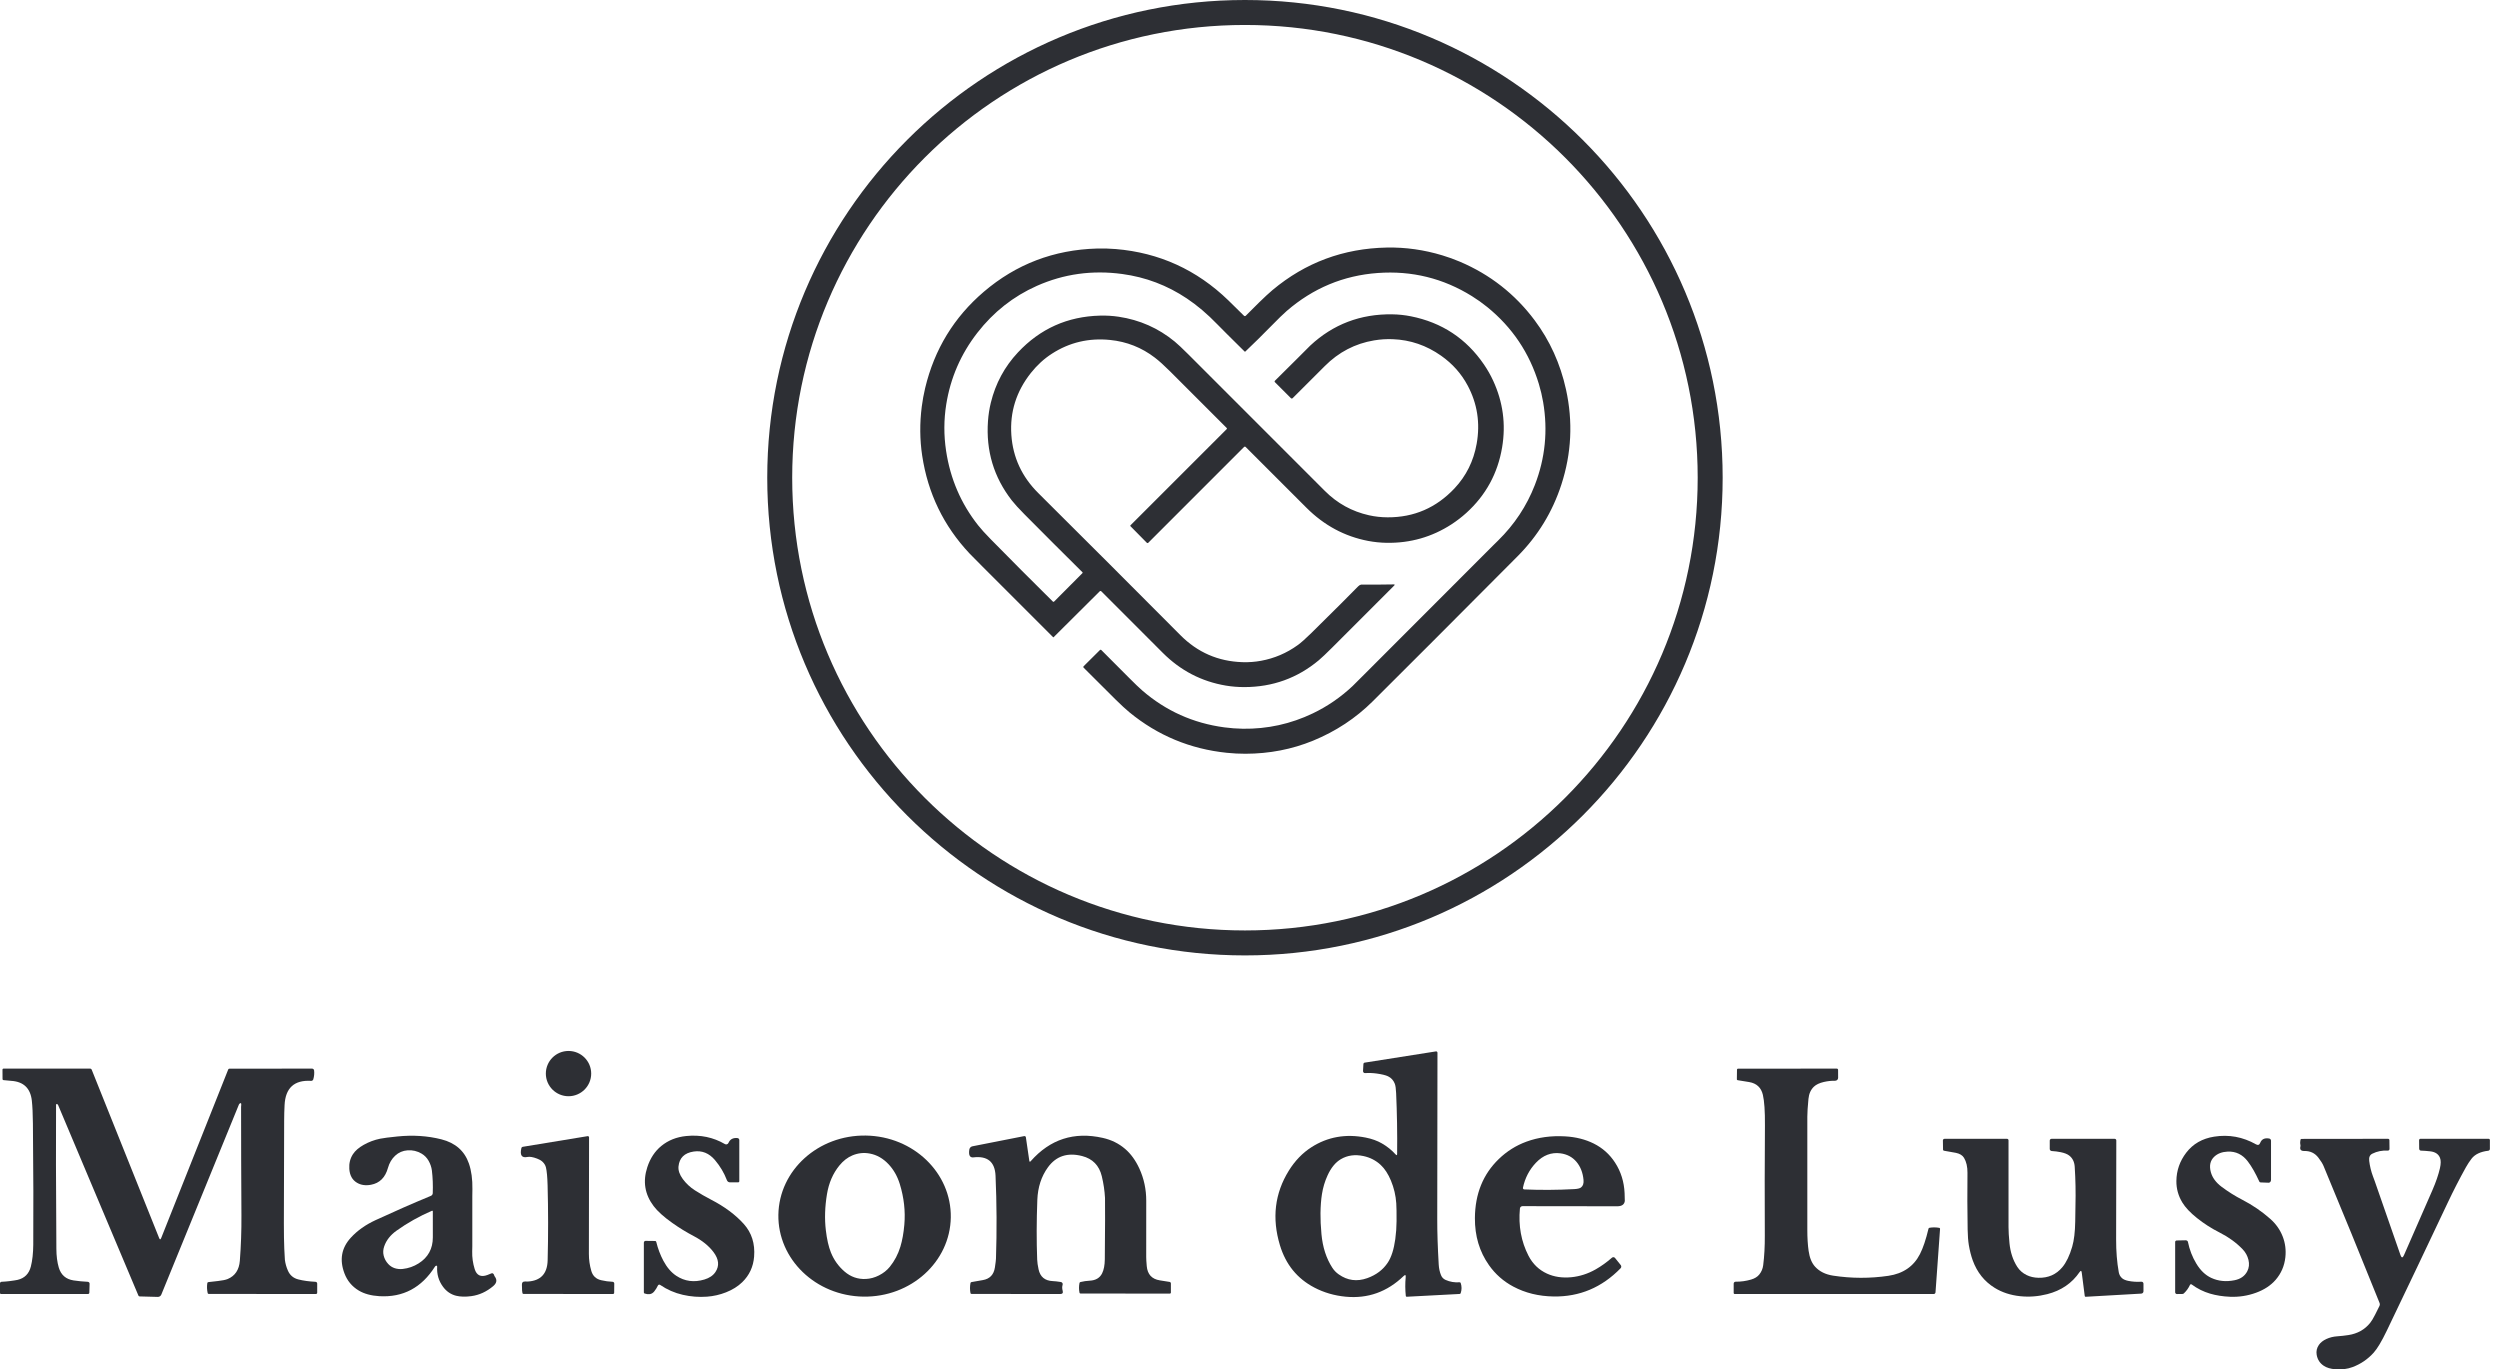 <?xml version="1.0" encoding="UTF-8"?> <svg xmlns="http://www.w3.org/2000/svg" width="157" height="86" viewBox="0 0 157 86" fill="none"> <path d="M108.183 30C108.183 46.569 94.751 60 78.183 60C61.614 60 48.183 46.569 48.183 30C48.183 13.431 61.614 0 78.183 0C94.751 0 108.183 13.431 108.183 30ZM106.615 30C106.615 14.297 93.885 1.568 78.183 1.568C62.48 1.568 49.75 14.297 49.75 30C49.75 45.703 62.48 58.432 78.183 58.432C93.885 58.432 106.615 45.703 106.615 30Z" fill="#2D2F34"></path> <path d="M60.886 34.758C59.261 33.028 58.271 30.983 57.914 28.62C57.762 27.613 57.753 26.581 57.888 25.525C57.937 25.142 58.008 24.758 58.099 24.372C58.681 21.939 59.91 19.922 61.787 18.32C63.817 16.588 66.186 15.684 68.892 15.608C69.285 15.597 69.676 15.608 70.064 15.64C72.796 15.867 75.155 16.942 77.14 18.863C77.463 19.175 77.79 19.497 78.121 19.828C78.152 19.86 78.204 19.86 78.235 19.828C78.509 19.55 78.784 19.275 79.06 19.005C79.403 18.669 79.689 18.405 79.916 18.214C81.978 16.488 84.371 15.598 87.097 15.546C88.266 15.524 89.429 15.687 90.585 16.038C90.959 16.15 91.326 16.284 91.687 16.437C93.581 17.244 95.143 18.467 96.371 20.108C97.331 21.39 97.989 22.841 98.345 24.46C98.788 26.476 98.692 28.463 98.057 30.422C97.498 32.147 96.58 33.652 95.303 34.935C91.307 38.952 88.275 41.988 86.206 44.044C85.14 45.103 83.891 45.927 82.462 46.514C81.131 47.059 79.715 47.333 78.215 47.336C77.825 47.336 77.434 47.317 77.044 47.276C74.744 47.038 72.706 46.191 70.93 44.734C70.702 44.546 70.415 44.282 70.069 43.941C69.404 43.287 68.733 42.617 68.053 41.932C68.027 41.906 68.027 41.864 68.053 41.839L69.08 40.818C69.102 40.796 69.137 40.796 69.159 40.818C69.738 41.398 70.314 41.975 70.886 42.55C71.263 42.929 71.545 43.2 71.733 43.362C73.214 44.644 74.932 45.415 76.885 45.678C77.276 45.73 77.666 45.759 78.053 45.765C79.595 45.786 81.059 45.464 82.447 44.799C83.36 44.361 84.19 43.791 84.937 43.09C84.969 43.06 85.246 42.784 85.768 42.262C88.44 39.588 91.113 36.913 93.784 34.238C93.786 34.236 93.884 34.139 94.08 33.947C95.108 32.938 95.876 31.777 96.386 30.464C97.04 28.779 97.214 27.043 96.91 25.256C96.845 24.873 96.755 24.493 96.641 24.115C96.052 22.167 94.969 20.554 93.392 19.277C93.088 19.031 92.77 18.805 92.438 18.598C90.633 17.475 88.662 16.99 86.525 17.144C84.373 17.299 82.466 18.094 80.805 19.529C80.597 19.71 80.267 20.03 79.817 20.49C79.29 21.029 78.753 21.559 78.206 22.078C78.195 22.089 78.176 22.089 78.164 22.078C77.256 21.182 76.686 20.614 76.452 20.372C75.826 19.723 75.187 19.18 74.535 18.744C73.302 17.918 71.949 17.406 70.475 17.207C68.593 16.953 66.806 17.201 65.114 17.953C63.639 18.61 62.394 19.591 61.378 20.898C60.341 22.233 59.689 23.732 59.424 25.396C59.27 26.358 59.267 27.33 59.414 28.312C59.677 30.065 60.348 31.624 61.426 32.989C61.607 33.219 61.869 33.508 62.212 33.858C63.513 35.182 64.816 36.49 66.123 37.782C66.143 37.802 66.175 37.802 66.195 37.782L67.981 35.989C67.995 35.975 67.994 35.953 67.98 35.939C66.756 34.727 65.537 33.51 64.325 32.287C63.971 31.93 63.709 31.641 63.537 31.42C62.41 29.968 61.913 28.31 62.045 26.448C62.073 26.049 62.133 25.663 62.224 25.29C62.52 24.08 63.087 23.027 63.927 22.131C65.323 20.642 67.041 19.872 69.083 19.821C69.483 19.811 69.872 19.834 70.251 19.891C71.572 20.088 72.745 20.607 73.77 21.449C73.957 21.602 74.241 21.869 74.625 22.252C77.488 25.107 80.347 27.967 83.201 30.83C83.98 31.611 84.905 32.121 85.977 32.36C86.352 32.444 86.739 32.486 87.14 32.488C88.794 32.496 90.196 31.89 91.344 30.669C92.077 29.889 92.54 28.957 92.734 27.872C92.966 26.569 92.777 25.348 92.168 24.209C91.772 23.466 91.217 22.843 90.505 22.341C89.583 21.69 88.569 21.343 87.463 21.301C87.074 21.286 86.684 21.311 86.295 21.376C85.102 21.575 84.069 22.114 83.196 22.99C82.521 23.669 81.848 24.34 81.178 25.005C81.148 25.035 81.1 25.035 81.07 25.005L80.058 23.993C80.037 23.972 80.038 23.939 80.058 23.918C80.523 23.46 80.988 22.998 81.454 22.532C81.996 21.989 82.272 21.713 82.283 21.703C83.721 20.364 85.438 19.71 87.434 19.74C87.828 19.746 88.216 19.787 88.599 19.863C90.549 20.251 92.079 21.26 93.192 22.889C93.416 23.217 93.609 23.557 93.771 23.908C94.388 25.245 94.576 26.639 94.334 28.089C94.061 29.727 93.311 31.101 92.086 32.211C91.794 32.475 91.484 32.713 91.157 32.926C89.925 33.725 88.566 34.113 87.081 34.089C86.686 34.082 86.297 34.042 85.917 33.97C84.441 33.687 83.15 32.992 82.044 31.886C80.766 30.608 79.494 29.336 78.227 28.069C78.2 28.042 78.156 28.042 78.128 28.069L72.112 34.086C72.086 34.112 72.045 34.111 72.019 34.085L70.991 33.043C70.978 33.029 70.978 33.007 70.991 32.992L77.041 26.944C77.058 26.927 77.058 26.899 77.041 26.882C75.857 25.698 74.669 24.51 73.477 23.318C73.109 22.951 72.793 22.666 72.53 22.464C71.699 21.826 70.76 21.454 69.712 21.349C68.379 21.215 67.161 21.502 66.06 22.212C65.567 22.529 65.126 22.933 64.737 23.424C63.822 24.581 63.414 25.878 63.513 27.316C63.611 28.727 64.176 29.945 65.209 30.97C68.191 33.934 71.164 36.907 74.129 39.888C75.205 40.971 76.504 41.536 78.024 41.584C78.425 41.597 78.814 41.568 79.191 41.498C80.033 41.343 80.8 41.016 81.491 40.517C81.709 40.36 82.001 40.101 82.367 39.74C83.835 38.292 84.81 37.32 85.29 36.825C85.352 36.762 85.416 36.724 85.482 36.711C85.483 36.711 85.553 36.711 85.693 36.712C86.315 36.716 86.926 36.712 87.525 36.701C87.595 36.7 87.605 36.724 87.555 36.773C86.259 38.069 84.963 39.365 83.668 40.661C83.283 41.045 82.999 41.314 82.816 41.467C81.476 42.584 79.923 43.145 78.155 43.149C77.758 43.151 77.369 43.119 76.988 43.056C75.458 42.799 74.135 42.112 73.02 40.996C71.744 39.718 70.458 38.431 69.162 37.135C69.135 37.107 69.09 37.107 69.062 37.135L66.163 40.02C66.156 40.026 66.147 40.026 66.14 40.02C64.661 38.546 63.185 37.07 61.71 35.591C61.223 35.102 60.948 34.824 60.886 34.758Z" fill="#2D2F34"></path> <path d="M35.703 68.843C36.49 68.843 37.127 68.206 37.127 67.421C37.127 66.636 36.49 66 35.703 66C34.917 66 34.279 66.636 34.279 67.421C34.279 68.206 34.917 68.843 35.703 68.843Z" fill="#2D2F34"></path> <path d="M90.785 80.38C91.058 80.501 91.35 80.55 91.661 80.527C91.694 80.525 91.722 80.544 91.732 80.572C91.803 80.784 91.803 80.997 91.732 81.21C91.721 81.239 91.695 81.26 91.662 81.261L88.342 81.436C88.313 81.438 88.288 81.416 88.285 81.388C88.243 80.993 88.241 80.597 88.278 80.199C88.291 80.06 88.247 80.039 88.147 80.136C87.11 81.132 85.899 81.564 84.512 81.433C83.802 81.366 83.145 81.175 82.541 80.859C81.465 80.297 80.744 79.41 80.378 78.196C79.868 76.502 80.054 74.943 80.938 73.517C81.324 72.896 81.797 72.405 82.357 72.046C83.373 71.395 84.509 71.192 85.763 71.439C86.151 71.515 86.492 71.638 86.787 71.808C87.115 71.997 87.401 72.228 87.645 72.499C87.708 72.569 87.74 72.557 87.74 72.464C87.754 71.163 87.733 69.891 87.677 68.647C87.666 68.368 87.637 68.17 87.591 68.054C87.508 67.842 87.367 67.688 87.167 67.591C87.026 67.523 86.79 67.465 86.459 67.418C86.217 67.384 85.972 67.375 85.724 67.391C85.653 67.397 85.594 67.333 85.598 67.255L85.623 66.822C85.625 66.777 85.657 66.741 85.698 66.734L90.176 66.028C90.227 66.02 90.273 66.06 90.273 66.111C90.273 69.612 90.269 73.099 90.259 76.572C90.257 77.373 90.288 78.318 90.351 79.408C90.365 79.655 90.413 79.879 90.495 80.079C90.55 80.218 90.647 80.319 90.785 80.38ZM84.07 80.029C84.619 80.418 85.216 80.497 85.863 80.268C86.426 80.067 86.858 79.74 87.156 79.287C87.38 78.948 87.535 78.458 87.624 77.817C87.675 77.445 87.701 77.071 87.704 76.694C87.708 76.184 87.701 75.81 87.686 75.572C87.653 75.076 87.541 74.599 87.351 74.143C87.177 73.725 86.962 73.396 86.708 73.158C86.406 72.876 86.044 72.69 85.623 72.6C85.094 72.488 84.623 72.552 84.21 72.794C83.868 72.995 83.588 73.337 83.369 73.82C83.199 74.192 83.083 74.582 83.019 74.989C82.963 75.337 82.933 75.739 82.927 76.196C82.922 76.572 82.942 77.007 82.987 77.5C83.063 78.324 83.29 79.027 83.668 79.611C83.774 79.776 83.908 79.915 84.07 80.029Z" fill="#2D2F34"></path> <path d="M3.52 69.384C3.507 71.402 3.513 74.416 3.54 78.428C3.542 78.872 3.592 79.261 3.689 79.595C3.827 80.066 4.139 80.338 4.626 80.411C4.923 80.455 5.217 80.483 5.505 80.496C5.575 80.499 5.629 80.553 5.627 80.616L5.611 81.186C5.61 81.23 5.568 81.265 5.518 81.265H0.068C0.031 81.265 0 81.234 0 81.197V80.595C0 80.543 0.042 80.498 0.095 80.496C0.28 80.488 0.449 80.474 0.601 80.454C0.85 80.422 1.017 80.395 1.104 80.376C1.544 80.272 1.822 79.993 1.938 79.537C2.034 79.159 2.084 78.703 2.089 78.17C2.104 76.252 2.097 73.716 2.067 70.563C2.061 69.949 2.038 69.468 1.999 69.118C1.911 68.338 1.477 67.925 0.698 67.877C0.536 67.868 0.374 67.852 0.214 67.831C0.183 67.827 0.16 67.802 0.16 67.772L0.156 67.174C0.155 67.138 0.186 67.108 0.223 67.108H5.654C5.701 67.108 5.742 67.136 5.76 67.179L9.996 77.754C10.038 77.857 10.079 77.857 10.121 77.753L14.333 67.16C14.345 67.133 14.371 67.114 14.401 67.114L19.593 67.108C19.662 67.108 19.719 67.158 19.726 67.226C19.747 67.407 19.73 67.593 19.674 67.783C19.657 67.842 19.6 67.882 19.538 67.878C18.479 67.815 17.923 68.323 17.871 69.403C17.855 69.721 17.846 70.038 17.845 70.357C17.833 72.514 17.827 74.672 17.827 76.829C17.827 77.483 17.836 78.013 17.853 78.42C17.87 78.817 17.883 79.05 17.891 79.118C17.921 79.353 17.985 79.58 18.083 79.8C18.209 80.086 18.425 80.268 18.731 80.347C19.045 80.427 19.406 80.477 19.814 80.497C19.874 80.5 19.92 80.549 19.92 80.609V81.181C19.92 81.228 19.883 81.265 19.836 81.265L13.106 81.258C13.075 81.258 13.049 81.238 13.042 81.208C12.995 80.998 12.987 80.787 13.02 80.575C13.024 80.545 13.049 80.521 13.08 80.517C13.284 80.493 13.489 80.469 13.694 80.447C13.97 80.416 14.172 80.375 14.299 80.322C14.763 80.127 15.018 79.745 15.062 79.176C15.134 78.232 15.168 77.286 15.162 76.339C15.148 74.063 15.14 71.787 15.14 69.511C15.14 69.488 15.143 69.45 15.149 69.397C15.16 69.278 15.129 69.246 15.055 69.301C15.031 69.318 15.012 69.343 14.999 69.377C13.378 73.336 11.756 77.31 10.131 81.3C10.094 81.391 10.005 81.449 9.908 81.446L8.766 81.415C8.735 81.414 8.706 81.396 8.694 81.366C7.008 77.377 5.327 73.388 3.649 69.397C3.634 69.359 3.608 69.338 3.572 69.332C3.545 69.326 3.52 69.352 3.52 69.384Z" fill="#2D2F34"></path> <path d="M109.123 67.836C109.095 67.831 109.074 67.809 109.075 67.783L109.083 67.167C109.084 67.138 109.109 67.114 109.14 67.114L115.347 67.108C115.394 67.108 115.432 67.144 115.432 67.189L115.434 67.689C115.435 67.792 115.347 67.875 115.24 67.872C115.016 67.867 114.782 67.892 114.539 67.947C114.263 68.011 114.055 68.109 113.916 68.241C113.717 68.43 113.602 68.686 113.571 69.01C113.524 69.504 113.5 69.875 113.5 70.125C113.5 72.497 113.5 74.87 113.5 77.242C113.5 77.74 113.527 78.177 113.581 78.554C113.643 78.989 113.779 79.32 113.988 79.548C114.263 79.85 114.641 80.037 115.121 80.111C116.277 80.288 117.434 80.291 118.592 80.121C119.518 79.983 120.179 79.529 120.573 78.757C120.771 78.368 120.95 77.837 121.109 77.164C121.116 77.133 121.141 77.109 121.172 77.104C121.378 77.07 121.583 77.072 121.788 77.109C121.817 77.115 121.838 77.141 121.836 77.171L121.55 81.16C121.545 81.219 121.496 81.265 121.436 81.265H108.942C108.905 81.265 108.875 81.235 108.875 81.198V80.611C108.875 80.545 108.93 80.49 108.996 80.491C109.333 80.494 109.658 80.448 109.973 80.355C110.199 80.288 110.369 80.182 110.485 80.037C110.619 79.87 110.701 79.675 110.729 79.453C110.8 78.889 110.834 78.272 110.83 77.603C110.819 75.29 110.821 72.978 110.838 70.666C110.844 69.787 110.801 69.151 110.709 68.758C110.603 68.303 110.318 68.035 109.853 67.954C109.612 67.912 109.368 67.873 109.123 67.836Z" fill="#2D2F34"></path> <path d="M41.05 75.745C40.491 75.007 40.358 74.191 40.652 73.296C40.836 72.737 41.13 72.292 41.535 71.963C41.968 71.61 42.488 71.403 43.096 71.342C43.984 71.253 44.793 71.421 45.525 71.848C45.605 71.896 45.709 71.862 45.747 71.776C45.847 71.545 46.035 71.443 46.312 71.47C46.377 71.476 46.428 71.531 46.428 71.597V74.182C46.428 74.22 46.397 74.251 46.358 74.251H45.841C45.757 74.251 45.681 74.199 45.651 74.12C45.478 73.663 45.228 73.242 44.903 72.857C44.532 72.417 44.084 72.237 43.56 72.317C42.98 72.405 42.664 72.716 42.61 73.251C42.585 73.502 42.677 73.768 42.884 74.049C43.091 74.326 43.34 74.559 43.631 74.747C43.965 74.961 44.307 75.158 44.658 75.34C45.498 75.773 46.181 76.28 46.706 76.861C47.205 77.415 47.423 78.1 47.358 78.918C47.307 79.555 47.058 80.09 46.611 80.523C46.34 80.786 46 80.998 45.592 81.159C45.209 81.31 44.813 81.4 44.403 81.431C43.893 81.469 43.385 81.43 42.879 81.314C42.369 81.198 41.894 80.99 41.455 80.691C41.408 80.659 41.344 80.677 41.319 80.728C41.256 80.862 41.179 80.985 41.088 81.099C41.004 81.203 40.907 81.26 40.795 81.272C40.689 81.283 40.584 81.269 40.481 81.232C40.452 81.221 40.434 81.195 40.434 81.163V78.044C40.434 77.978 40.482 77.926 40.541 77.927L41.152 77.934C41.18 77.935 41.206 77.96 41.214 77.995C41.315 78.412 41.464 78.806 41.661 79.178C41.885 79.596 42.154 79.909 42.468 80.118C42.998 80.469 43.587 80.548 44.235 80.354C44.55 80.26 44.782 80.103 44.929 79.884C45.188 79.498 45.147 79.079 44.806 78.628C44.513 78.24 44.1 77.906 43.569 77.628C43.099 77.381 42.649 77.105 42.219 76.799C41.685 76.42 41.295 76.069 41.05 75.745Z" fill="#2D2F34"></path> <path d="M26.475 72.447C26.203 72.286 25.91 72.218 25.597 72.24C25.294 72.262 25.035 72.374 24.819 72.575C24.602 72.777 24.451 73.033 24.364 73.343C24.196 73.95 23.839 74.303 23.296 74.403C22.956 74.467 22.662 74.423 22.413 74.273C22.12 74.097 21.961 73.806 21.936 73.4C21.914 73.059 21.99 72.755 22.163 72.486C22.304 72.268 22.529 72.072 22.839 71.897C23.164 71.714 23.509 71.585 23.875 71.51C24.075 71.469 24.436 71.423 24.959 71.37C25.933 71.271 26.853 71.331 27.717 71.549C28.598 71.772 29.174 72.279 29.448 73.071C29.604 73.523 29.677 74.059 29.667 74.68C29.663 74.962 29.661 75.105 29.661 75.111C29.661 76.164 29.661 77.216 29.661 78.269C29.661 78.271 29.659 78.378 29.654 78.588C29.645 78.966 29.697 79.335 29.81 79.698C29.935 80.099 30.203 80.222 30.613 80.068C30.695 80.038 30.775 80.005 30.855 79.97C30.889 79.956 30.923 79.955 30.949 79.968C30.989 79.991 31.016 80.025 31.029 80.072C31.04 80.112 31.053 80.142 31.07 80.163C31.231 80.375 31.199 80.577 30.972 80.769C30.554 81.121 30.095 81.331 29.596 81.398C29.229 81.447 28.912 81.439 28.644 81.373C28.312 81.29 28.037 81.102 27.82 80.807C27.547 80.436 27.425 80.015 27.454 79.543C27.456 79.51 27.435 79.483 27.407 79.484C27.37 79.486 27.339 79.506 27.316 79.543C26.476 80.869 25.311 81.488 23.821 81.4C23.303 81.369 22.873 81.251 22.531 81.047C22.107 80.793 21.808 80.434 21.632 79.969C21.309 79.116 21.443 78.368 22.033 77.726C22.44 77.281 22.958 76.914 23.586 76.624C24.738 76.091 25.895 75.583 27.06 75.1C27.129 75.071 27.175 75.005 27.177 74.929C27.195 74.426 27.177 73.953 27.123 73.509C27.096 73.298 27.027 73.094 26.915 72.896C26.805 72.704 26.659 72.555 26.475 72.447ZM24.791 79.643C24.951 79.694 25.119 79.71 25.294 79.69C25.654 79.65 25.985 79.534 26.29 79.341C26.884 78.966 27.182 78.421 27.182 77.706C27.181 77.156 27.181 76.609 27.181 76.066C27.181 76.041 27.155 76.025 27.132 76.034C26.332 76.379 25.588 76.796 24.901 77.287C24.518 77.56 24.26 77.889 24.128 78.272C24.059 78.47 24.048 78.662 24.094 78.848C24.143 79.049 24.239 79.226 24.38 79.377C24.497 79.504 24.634 79.592 24.791 79.643Z" fill="#2D2F34"></path> <path d="M33.118 72.658C32.764 72.731 32.639 72.546 32.742 72.104C32.752 72.06 32.788 72.026 32.832 72.019L36.904 71.35C36.951 71.343 36.993 71.379 36.993 71.427C36.995 73.862 36.991 76.299 36.982 78.738C36.981 79.106 37.032 79.466 37.136 79.819C37.228 80.13 37.433 80.323 37.753 80.397C37.996 80.454 38.235 80.487 38.47 80.496C38.53 80.499 38.577 80.547 38.576 80.605L38.57 81.186C38.57 81.23 38.534 81.265 38.49 81.265L32.872 81.258C32.841 81.258 32.815 81.237 32.81 81.208C32.787 81.097 32.778 80.983 32.782 80.869C32.783 80.856 32.781 80.794 32.776 80.683C32.771 80.54 32.842 80.471 32.99 80.477C33.087 80.48 33.138 80.481 33.144 80.481C33.955 80.433 34.371 79.989 34.392 79.15C34.432 77.578 34.431 76.004 34.389 74.431C34.375 73.922 34.341 73.552 34.287 73.322C34.255 73.188 34.185 73.069 34.078 72.966C33.996 72.886 33.881 72.818 33.732 72.761C33.471 72.662 33.266 72.627 33.118 72.658Z" fill="#2D2F34"></path> <path d="M59.71 76.455C59.666 79.248 57.206 81.475 54.217 81.428C51.227 81.381 48.838 79.079 48.882 76.285C48.926 73.493 51.386 71.266 54.376 71.313C57.365 71.359 59.754 73.662 59.71 76.455ZM53.037 79.853C53.426 80.188 53.872 80.343 54.375 80.319C54.657 80.306 54.931 80.231 55.197 80.096C55.473 79.957 55.7 79.777 55.879 79.557C56.177 79.189 56.398 78.769 56.543 78.296C56.663 77.902 56.746 77.441 56.792 76.914C56.866 76.067 56.771 75.214 56.506 74.354C56.355 73.867 56.121 73.455 55.804 73.117C55.458 72.749 55.063 72.524 54.617 72.442C54.248 72.373 53.888 72.411 53.536 72.557C53.231 72.684 52.956 72.896 52.712 73.195C52.309 73.69 52.049 74.291 51.933 74.999C51.802 75.792 51.779 76.544 51.862 77.254C51.929 77.825 52.035 78.292 52.181 78.655C52.368 79.123 52.654 79.523 53.037 79.853Z" fill="#2D2F34"></path> <path d="M64.64 72.894C64.651 72.968 64.682 72.977 64.731 72.92C65.946 71.543 67.452 71.056 69.251 71.459C69.791 71.579 70.26 71.81 70.657 72.151C71.015 72.458 71.312 72.867 71.548 73.377C71.839 74.009 71.985 74.687 71.984 75.411C71.983 76.589 71.982 77.767 71.982 78.944C71.982 79.066 71.993 79.255 72.016 79.512C72.061 80.028 72.335 80.326 72.836 80.406C73.001 80.433 73.206 80.466 73.451 80.504C73.497 80.511 73.532 80.551 73.532 80.598V81.173C73.532 81.209 73.502 81.239 73.466 81.239L67.854 81.233C67.824 81.233 67.799 81.212 67.792 81.182C67.752 80.979 67.752 80.776 67.792 80.574C67.797 80.543 67.822 80.518 67.854 80.511C68.044 80.465 68.238 80.437 68.436 80.427C68.81 80.407 69.069 80.254 69.211 79.969C69.32 79.751 69.377 79.459 69.382 79.092C69.393 78.267 69.399 77.442 69.399 76.618C69.4 75.754 69.399 75.293 69.395 75.236C69.371 74.782 69.303 74.325 69.192 73.864C69.028 73.19 68.617 72.769 67.957 72.599C67.042 72.364 66.327 72.599 65.813 73.303C65.397 73.874 65.174 74.559 65.144 75.359C65.094 76.683 65.091 77.929 65.135 79.099C65.141 79.27 65.17 79.475 65.222 79.715C65.323 80.187 65.621 80.433 66.116 80.453C66.246 80.458 66.415 80.477 66.623 80.51C66.706 80.523 66.758 80.607 66.732 80.687C66.696 80.799 66.697 80.922 66.735 81.056C66.775 81.195 66.723 81.265 66.578 81.265L61.009 81.258C60.978 81.258 60.952 81.238 60.946 81.208C60.906 80.997 60.906 80.786 60.946 80.575C60.951 80.544 60.975 80.52 61.007 80.515C61.245 80.472 61.483 80.431 61.721 80.39C62.159 80.315 62.412 80.05 62.48 79.595C62.522 79.318 62.544 79.135 62.547 79.047C62.605 77.31 62.596 75.573 62.52 73.837C62.482 72.965 62.019 72.58 61.132 72.683C60.905 72.709 60.819 72.545 60.873 72.191C60.89 72.088 60.968 72.006 61.071 71.987L64.322 71.347C64.371 71.338 64.418 71.372 64.425 71.421L64.64 72.894Z" fill="#2D2F34"></path> <path d="M101.425 73.011C101.793 73.577 101.993 74.217 102.025 74.933C102.038 75.23 102.042 75.394 102.038 75.424C102.007 75.644 101.849 75.754 101.564 75.754C99.608 75.749 97.625 75.746 95.614 75.746C95.529 75.746 95.458 75.81 95.451 75.895C95.349 76.978 95.529 77.966 95.989 78.86C96.255 79.375 96.643 79.749 97.152 79.983C97.602 80.188 98.109 80.264 98.672 80.21C99.21 80.158 99.723 79.993 100.211 79.715C100.562 79.515 100.903 79.27 101.233 78.982C101.29 78.933 101.378 78.942 101.425 79.002L101.783 79.448C101.83 79.508 101.826 79.593 101.774 79.646C100.598 80.855 99.193 81.446 97.559 81.419C96.627 81.404 95.787 81.198 95.038 80.799C94.419 80.47 93.908 80.02 93.506 79.449C92.91 78.605 92.617 77.62 92.624 76.494C92.635 74.977 93.135 73.74 94.125 72.786C94.632 72.297 95.21 71.934 95.86 71.696C96.599 71.425 97.407 71.314 98.282 71.363C98.954 71.4 99.555 71.55 100.086 71.814C100.64 72.091 101.087 72.49 101.425 73.011ZM95.726 74.696C96.76 74.74 97.805 74.733 98.858 74.676C99.07 74.665 99.213 74.631 99.287 74.573C99.414 74.477 99.466 74.317 99.445 74.096C99.402 73.641 99.254 73.263 99.001 72.962C98.747 72.662 98.412 72.484 97.996 72.429C97.417 72.353 96.903 72.551 96.456 73.021C96.041 73.458 95.77 73.98 95.641 74.589C95.629 74.643 95.67 74.694 95.726 74.696Z" fill="#2D2F34"></path> <path d="M138.868 80.252C139.31 80.457 139.796 80.506 140.327 80.399C140.706 80.324 140.974 80.136 141.129 79.835C141.242 79.618 141.266 79.379 141.203 79.119C141.141 78.865 141.019 78.644 140.837 78.454C140.438 78.039 139.954 77.687 139.385 77.4C138.88 77.145 138.41 76.844 137.973 76.495C137.546 76.155 137.237 75.826 137.046 75.51C136.795 75.093 136.672 74.645 136.677 74.166C136.684 73.511 136.89 72.918 137.296 72.388C137.719 71.835 138.303 71.5 139.048 71.382C139.972 71.236 140.848 71.396 141.676 71.864C141.801 71.934 141.889 71.903 141.941 71.77C142.032 71.539 142.219 71.449 142.504 71.499C142.571 71.51 142.62 71.568 142.62 71.636V74.097C142.62 74.198 142.551 74.279 142.47 74.275L141.954 74.255C141.925 74.254 141.897 74.231 141.882 74.197C141.648 73.681 141.41 73.263 141.166 72.942C140.834 72.502 140.408 72.295 139.889 72.321C139.544 72.338 139.268 72.443 139.061 72.635C138.802 72.877 138.729 73.203 138.841 73.612C138.936 73.958 139.162 74.266 139.521 74.534C139.933 74.843 140.367 75.114 140.824 75.35C141.457 75.676 142.039 76.074 142.571 76.544C142.93 76.861 143.191 77.232 143.355 77.657C143.515 78.071 143.57 78.506 143.52 78.963C143.46 79.503 143.256 79.974 142.909 80.375C142.604 80.726 142.194 80.996 141.679 81.184C141.155 81.375 140.612 81.46 140.048 81.437C139.592 81.418 139.173 81.353 138.792 81.24C138.379 81.119 137.994 80.927 137.638 80.664C137.601 80.638 137.548 80.651 137.53 80.692C137.439 80.892 137.312 81.069 137.148 81.224C137.124 81.247 137.092 81.26 137.058 81.261L136.71 81.266C136.649 81.267 136.6 81.215 136.6 81.152V77.992C136.6 77.942 136.647 77.902 136.706 77.901L137.255 77.89C137.327 77.888 137.388 77.929 137.401 77.988C137.5 78.479 137.675 78.933 137.926 79.349C138.184 79.78 138.498 80.081 138.868 80.252Z" fill="#2D2F34"></path> <path d="M130.596 79.889C130.119 80.587 129.444 81.048 128.57 81.272C127.999 81.418 127.429 81.461 126.861 81.401C126.259 81.337 125.729 81.163 125.269 80.879C124.621 80.48 124.161 79.904 123.887 79.15C123.785 78.868 123.703 78.549 123.643 78.194C123.6 77.934 123.575 77.608 123.568 77.214C123.547 76.029 123.544 74.843 123.557 73.658C123.561 73.273 123.488 72.957 123.339 72.71C123.243 72.552 123.072 72.448 122.827 72.398C122.581 72.349 122.334 72.305 122.085 72.266C122.05 72.261 122.024 72.236 122.023 72.208L122.014 71.615C122.013 71.562 122.062 71.517 122.122 71.517H126.04C126.093 71.517 126.135 71.56 126.135 71.612C126.135 73.432 126.135 75.248 126.135 77.061C126.135 77.321 126.155 77.657 126.195 78.069C126.251 78.643 126.414 79.138 126.684 79.557C126.829 79.781 127.026 79.954 127.274 80.075C127.489 80.181 127.736 80.238 128.015 80.245C128.631 80.26 129.13 80.04 129.514 79.582C129.763 79.284 129.97 78.854 130.134 78.293C130.251 77.891 130.314 77.365 130.324 76.717C130.333 76.061 130.339 75.723 130.339 75.704C130.36 74.893 130.344 74.082 130.292 73.271C130.272 72.963 130.155 72.727 129.94 72.564C129.822 72.474 129.648 72.405 129.418 72.358C129.232 72.32 129.044 72.295 128.852 72.285C128.78 72.281 128.724 72.225 128.724 72.157V71.627C128.724 71.566 128.776 71.517 128.84 71.517H132.802C132.859 71.517 132.904 71.563 132.904 71.62C132.904 73.691 132.901 75.763 132.893 77.835C132.89 78.579 132.946 79.267 133.059 79.898C133.087 80.052 133.158 80.178 133.272 80.276C133.358 80.349 133.483 80.403 133.649 80.438C133.922 80.493 134.198 80.511 134.478 80.491C134.55 80.486 134.61 80.543 134.61 80.614V81.094C134.61 81.171 134.55 81.235 134.472 81.239L130.981 81.438C130.951 81.44 130.925 81.418 130.922 81.389L130.734 79.922C130.717 79.789 130.671 79.778 130.596 79.889Z" fill="#2D2F34"></path> <path d="M150.748 78.814C150.815 79.007 150.889 79.01 150.97 78.823C151.567 77.465 152.161 76.106 152.754 74.747C152.976 74.237 153.134 73.776 153.228 73.365C153.291 73.085 153.293 72.869 153.232 72.714C153.139 72.477 152.934 72.34 152.617 72.303C152.422 72.281 152.226 72.266 152.028 72.259C151.97 72.257 151.925 72.203 151.924 72.137L151.919 71.607C151.919 71.558 151.955 71.517 151.999 71.517H156.285C156.329 71.517 156.365 71.552 156.365 71.597V72.154C156.365 72.21 156.321 72.259 156.264 72.266C155.776 72.324 155.425 72.491 155.212 72.767C155.081 72.939 154.962 73.12 154.857 73.309C154.455 74.032 154.078 74.767 153.724 75.515C152.452 78.21 151.171 80.9 149.882 83.585C149.568 84.237 149.298 84.69 149.072 84.942C148.7 85.357 148.255 85.662 147.735 85.855C147.411 85.976 147.055 86.021 146.669 85.991C146.361 85.968 146.116 85.894 145.932 85.771C145.686 85.608 145.538 85.378 145.487 85.081C145.449 84.857 145.495 84.65 145.626 84.461C145.731 84.309 145.888 84.185 146.095 84.09C146.309 83.992 146.537 83.936 146.779 83.92C147.014 83.904 147.248 83.878 147.481 83.842C148.05 83.754 148.505 83.5 148.845 83.078C148.936 82.966 149.04 82.793 149.158 82.56C149.251 82.378 149.341 82.197 149.429 82.016C149.459 81.956 149.461 81.887 149.436 81.825C148.268 78.918 147.096 76.051 145.92 73.225C145.859 73.079 145.749 72.903 145.592 72.698C145.373 72.414 145.08 72.275 144.712 72.282C144.501 72.286 144.418 72.194 144.465 72.005C144.474 71.972 144.474 71.938 144.467 71.905C144.443 71.794 144.445 71.683 144.471 71.574C144.479 71.544 144.506 71.523 144.538 71.523L149.969 71.517C150.016 71.517 150.054 71.553 150.055 71.599L150.061 72.155C150.062 72.215 150.01 72.263 149.948 72.259C149.603 72.238 149.281 72.303 148.981 72.452C148.824 72.53 148.759 72.68 148.786 72.903C148.827 73.236 148.905 73.56 149.022 73.874C149.093 74.067 149.13 74.164 149.13 74.165C149.686 75.752 150.225 77.302 150.748 78.814Z" fill="#2D2F34"></path> </svg> 